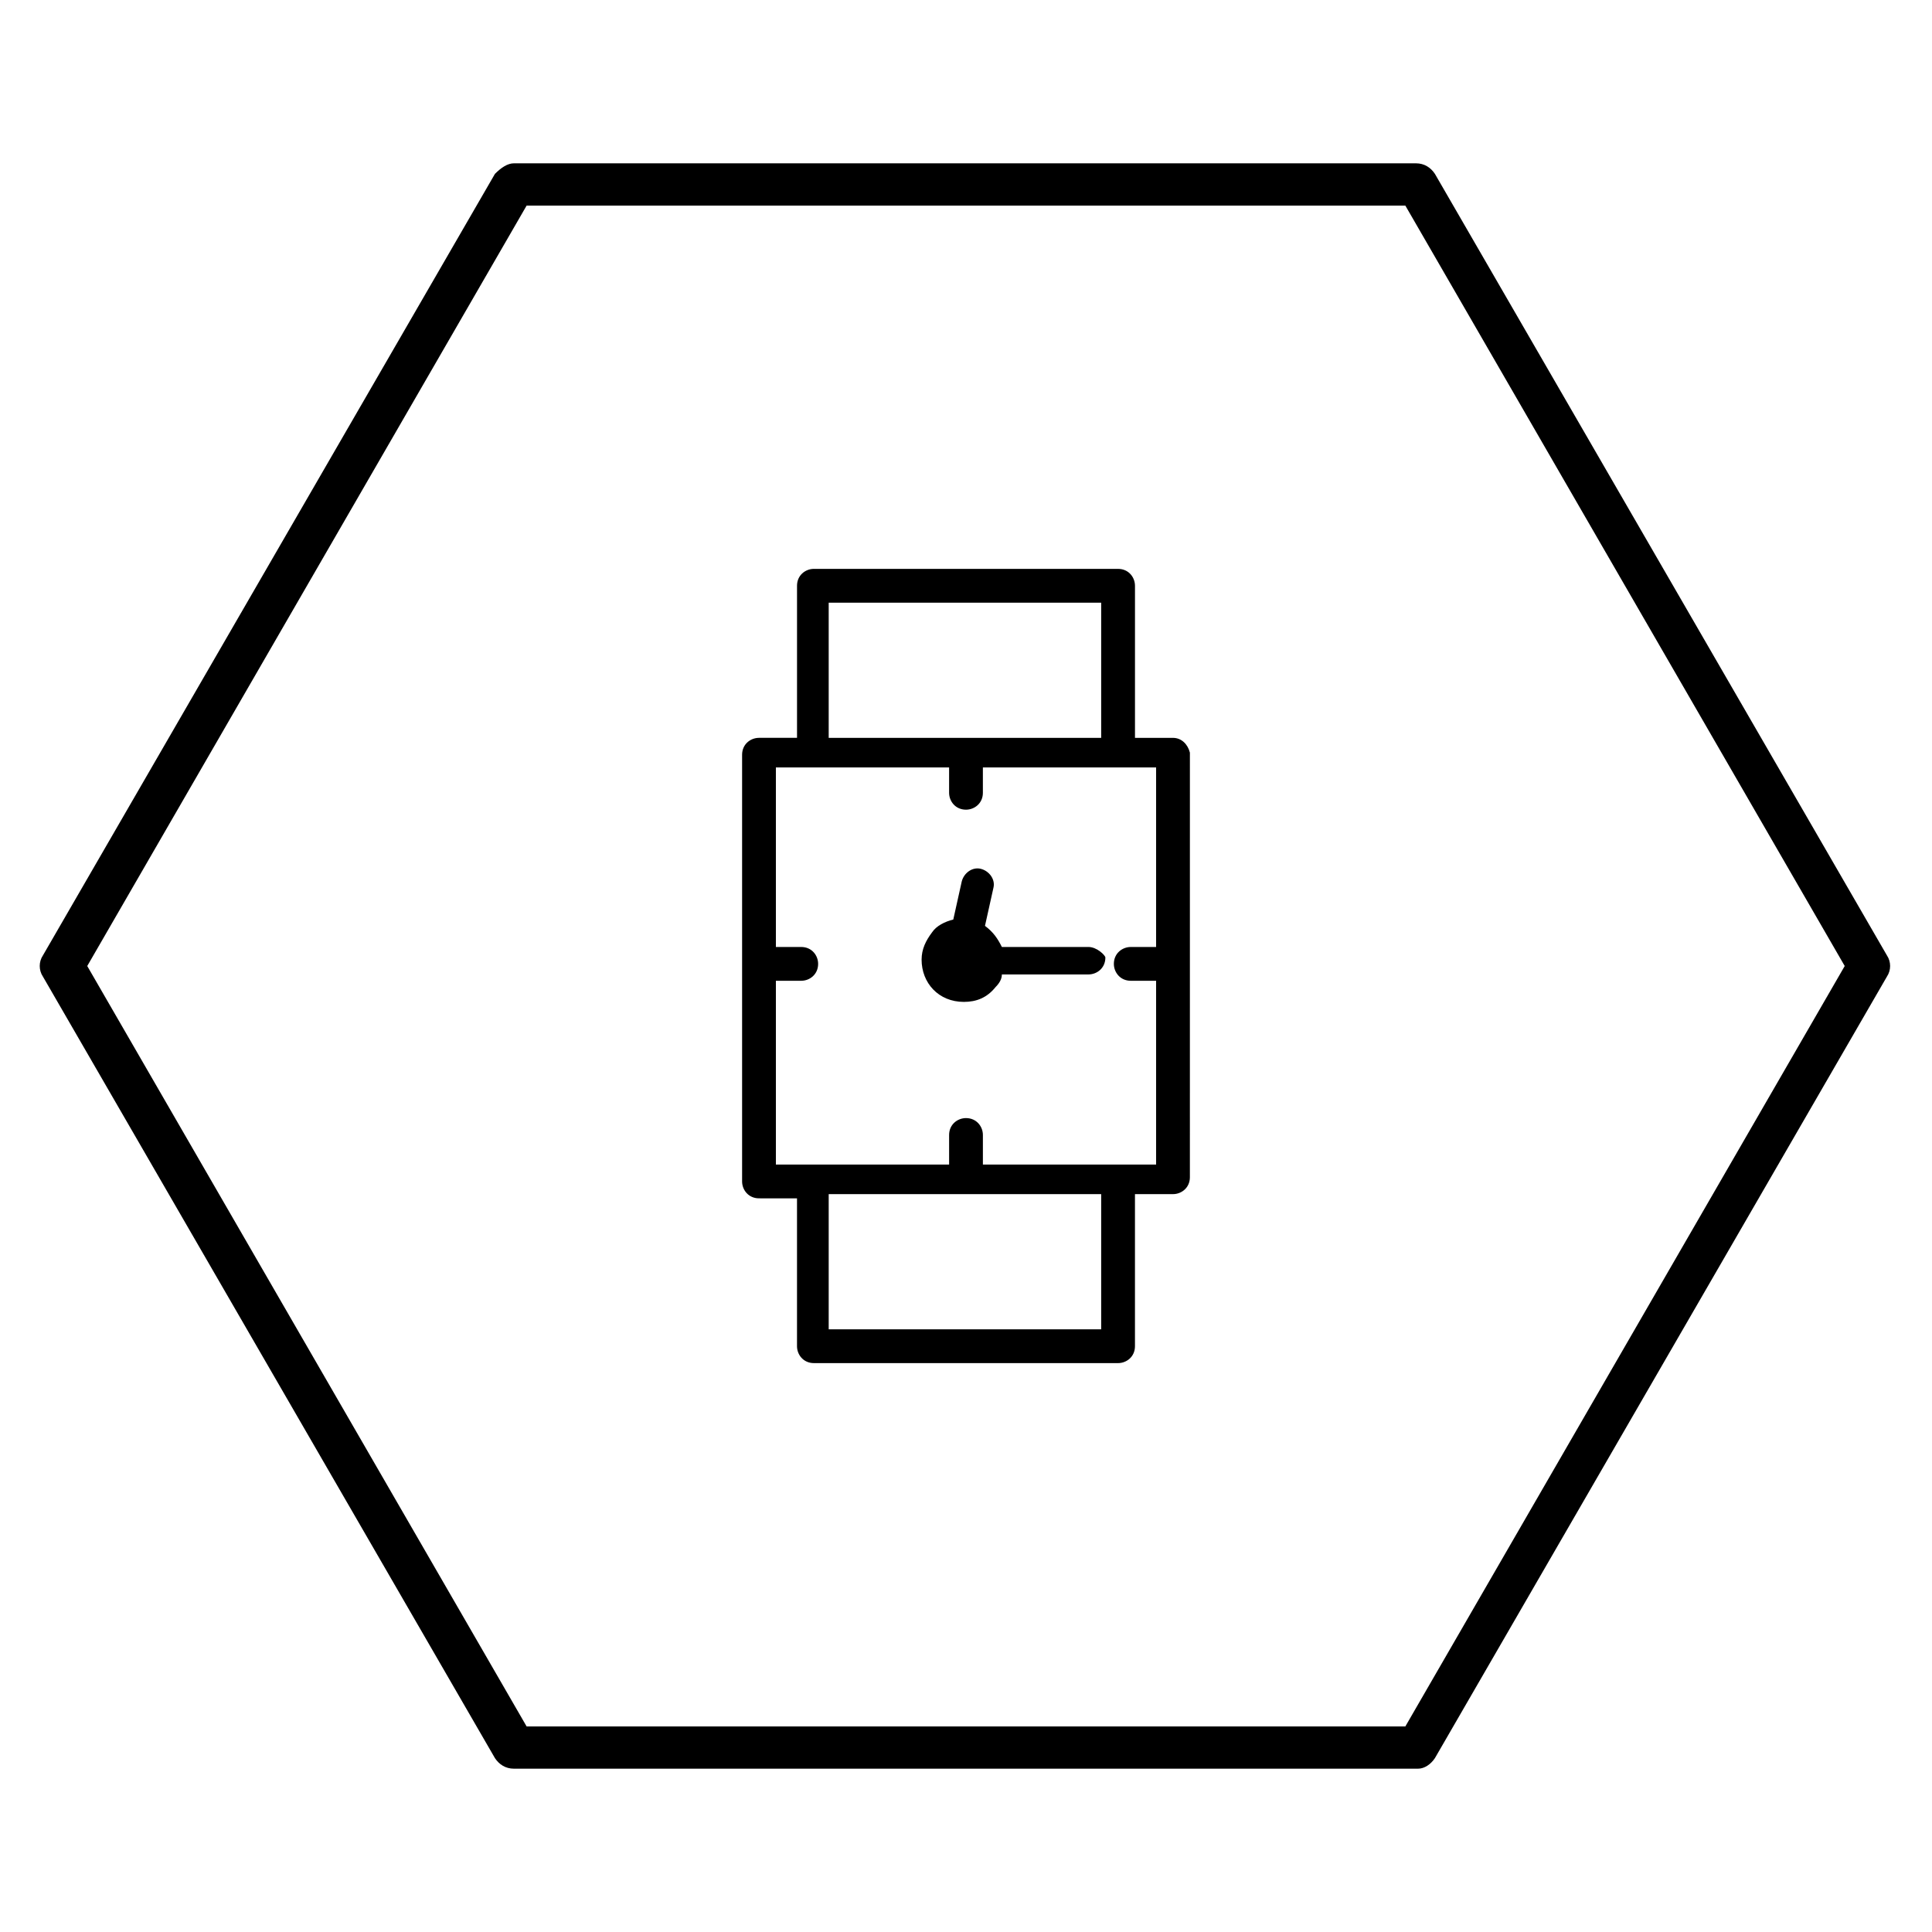 <?xml version="1.0" encoding="UTF-8"?>
<!-- Uploaded to: SVG Repo, www.svgrepo.com, Generator: SVG Repo Mixer Tools -->
<svg fill="#000000" width="800px" height="800px" version="1.1" viewBox="144 144 512 512" xmlns="http://www.w3.org/2000/svg">
 <g>
  <path d="m454.86 339.54h-10.078v-40.305c0-2.238-1.68-4.477-4.477-4.477l-80.609-0.004c-2.238 0-4.477 1.68-4.477 4.477v40.305h-10.078c-2.238 0-4.477 1.68-4.477 4.477v113.08c0 2.238 1.68 4.477 4.477 4.477l10.074 0.004v39.188c0 2.238 1.68 4.477 4.477 4.477h80.609c2.238 0 4.477-1.68 4.477-4.477v-40.305h10.078c2.238 0 4.477-1.68 4.477-4.477l0.004-112.52c-0.559-2.238-2.238-3.918-4.477-3.918zm-91.246-35.828h72.211v35.828h-72.211zm72.77 192.57h-72.77v-35.828h72.211v35.828zm-31.906-44.223v-7.277c0-2.238-1.68-4.477-4.477-4.477-2.238 0-4.477 1.68-4.477 4.477v7.836h-45.906v-48.703h6.719c2.238 0 4.477-1.68 4.477-4.477 0-2.238-1.68-4.477-4.477-4.477h-6.719v-47.582h45.902v6.719c0 2.238 1.68 4.477 4.477 4.477 2.238 0 4.477-1.68 4.477-4.477v-6.719h45.906v47.582h-6.719c-2.238 0-4.477 1.68-4.477 4.477 0 2.238 1.68 4.477 4.477 4.477l6.719 0.004v48.703l-45.902-0.004z"/>
  <path d="m432.46 394.96h-22.953c-1.121-2.238-2.238-3.918-4.477-5.598l2.238-10.078c0.559-2.238-1.121-4.477-3.359-5.039-2.238-0.559-4.477 1.121-5.039 3.359l-2.238 10.078c-2.238 0.559-4.477 1.68-5.598 3.359-1.68 2.238-2.801 4.477-2.801 7.277 0 6.156 4.477 11.195 11.195 11.195 3.359 0 6.156-1.121 8.398-3.918 1.121-1.121 1.68-2.238 1.68-3.359h22.953c2.238 0 4.477-1.68 4.477-4.477 0.004-0.562-2.234-2.801-4.477-2.801z"/>
  <path d="m519.79 612.72h-239.59c-2.238 0-3.918-1.121-5.039-2.801l-119.79-207.12c-1.121-1.68-1.121-3.918 0-5.598l119.79-207.12c1.68-1.68 3.359-2.801 5.039-2.801h239.03c2.238 0 3.918 1.121 5.039 2.801l119.79 207.12c1.121 1.68 1.121 3.918 0 5.598l-119.79 207.12c-1.121 1.68-2.801 2.801-4.481 2.801zm-236.23-11.195h232.87l116.44-201.52-116.44-201.52h-232.87l-116.44 201.52z"/>
 </g>
</svg>